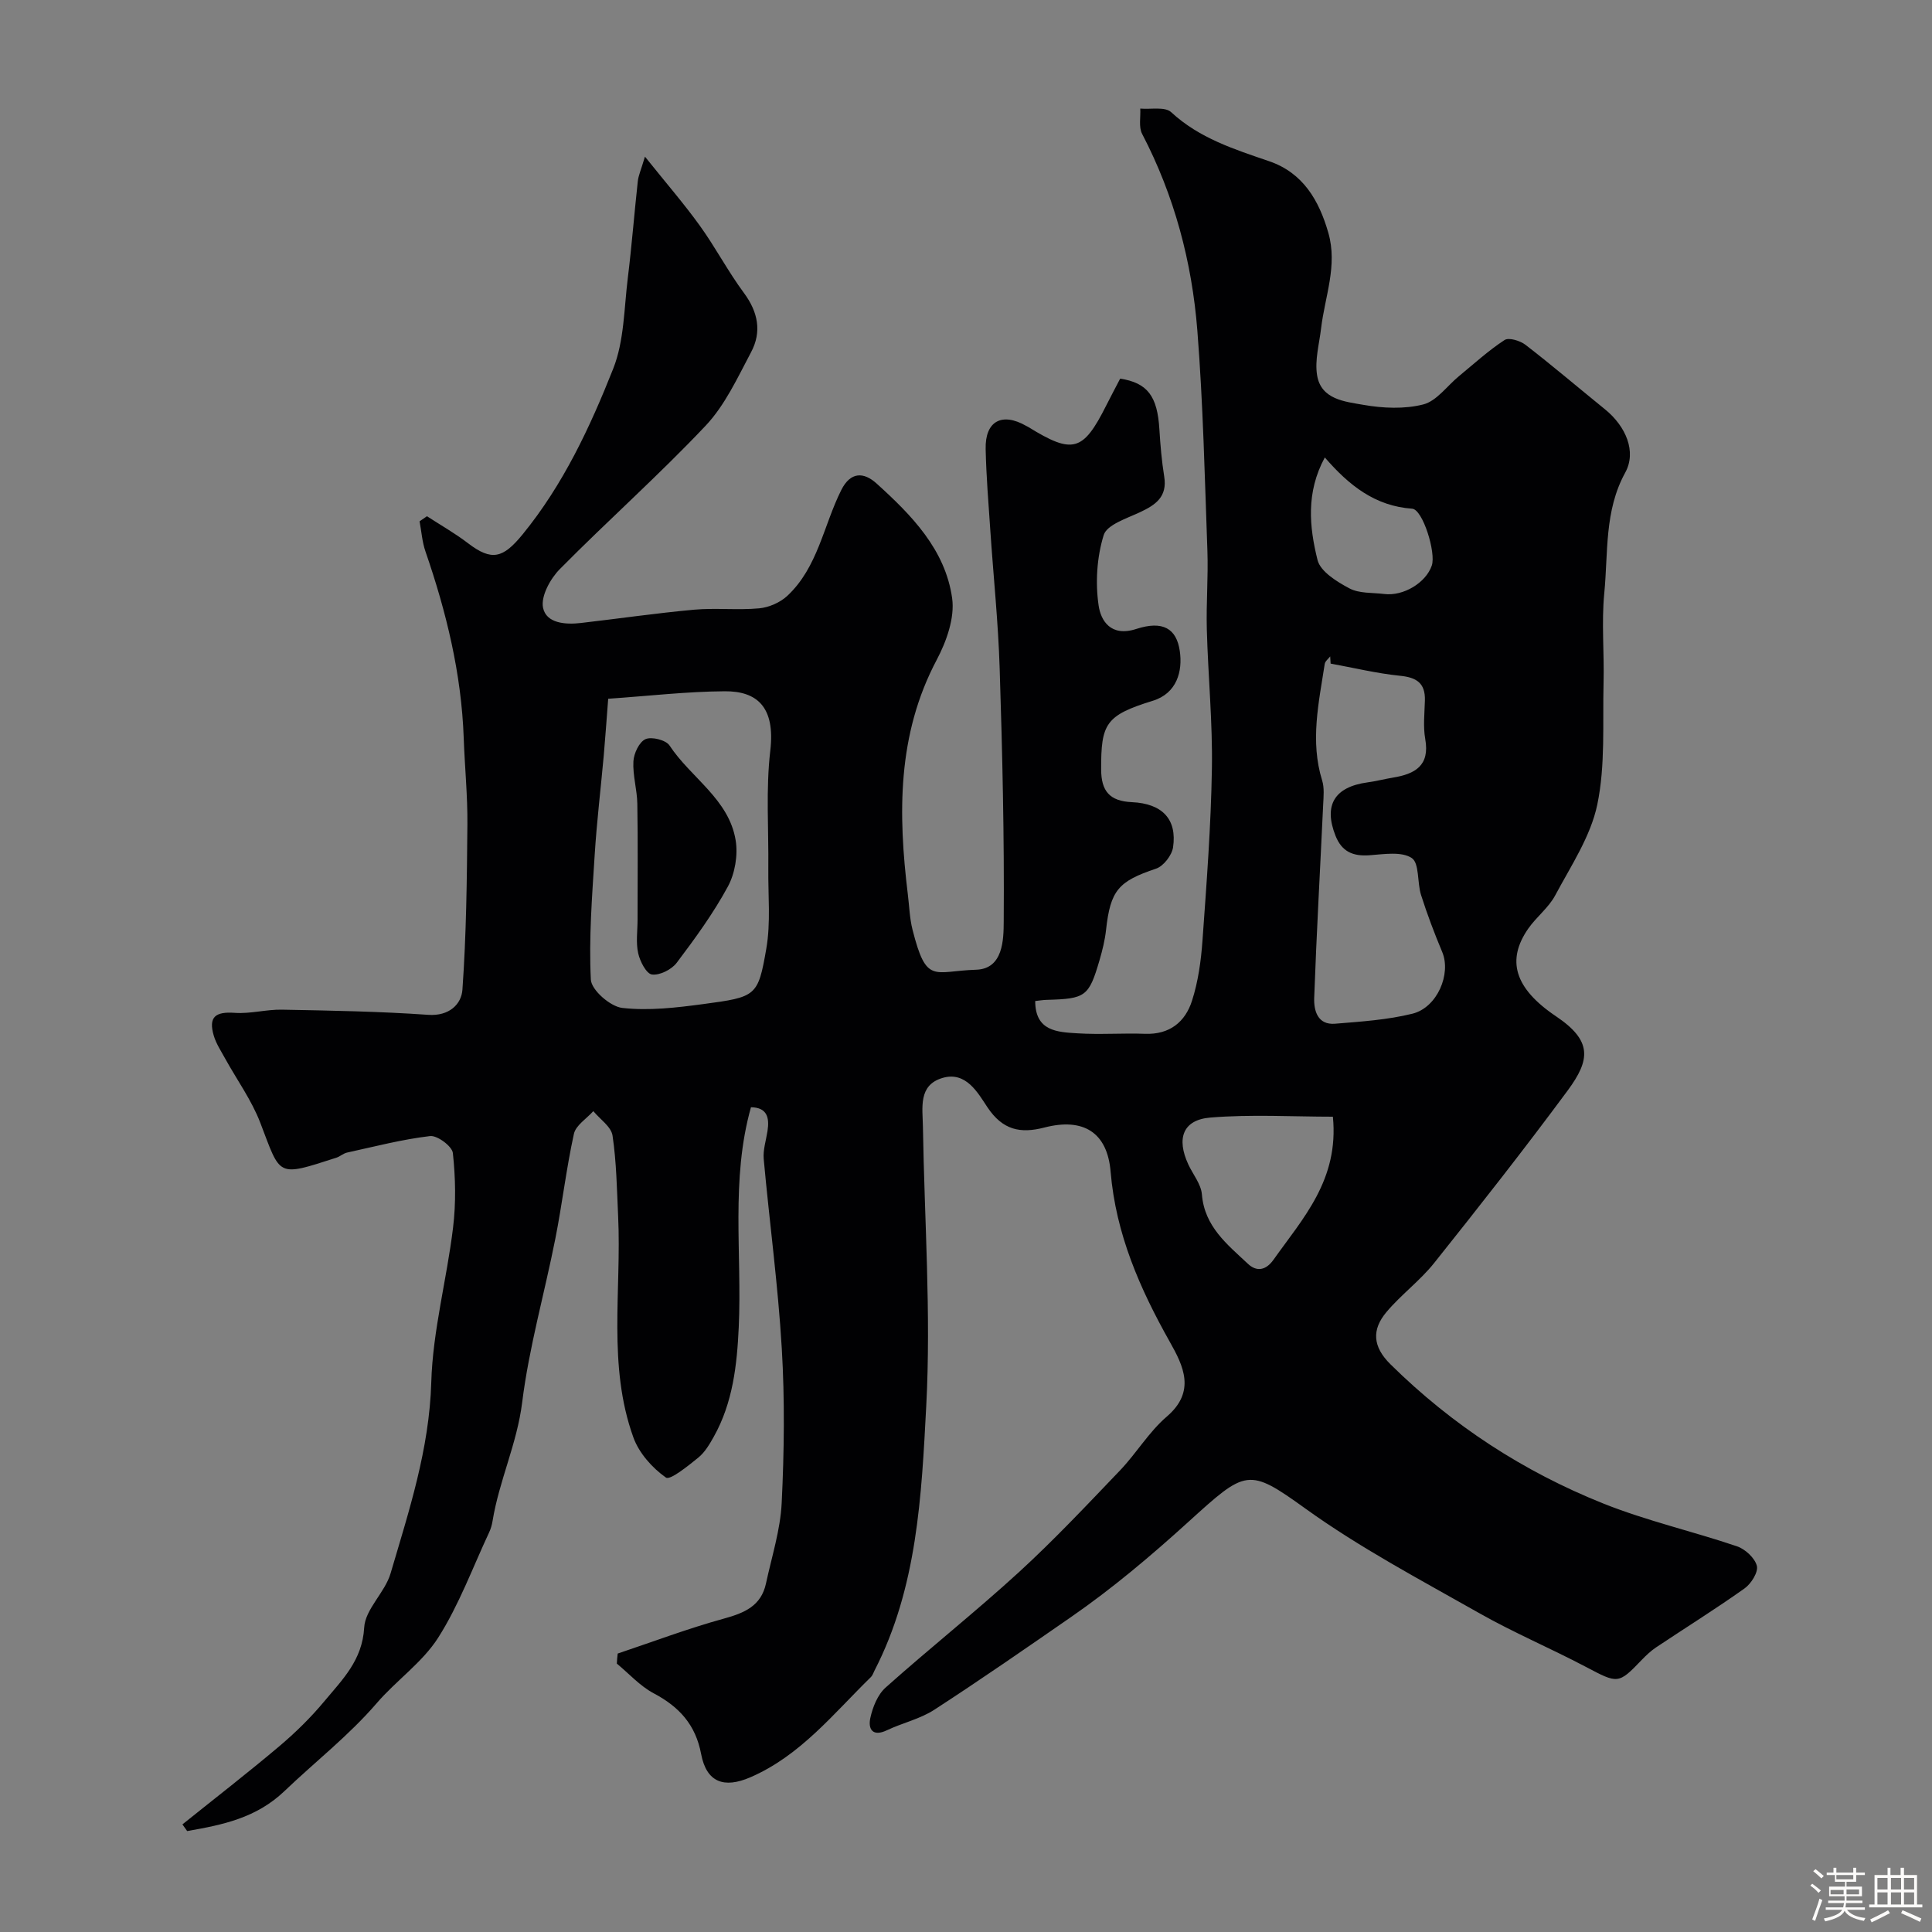 <svg enable-background="new 0 0 400 400" viewBox="0 0 400 400" xmlns="http://www.w3.org/2000/svg"><rect x="0" y="0" width="400" height="400" fill="#808080" stroke="none"/><path d="m374.8 390.4.4-.4c.7.5 1.3 1 1.8 1.4l-.5.5c-.5-.6-1.1-1.1-1.7-1.5zm1 7.3-.6-.3c.5-1.4 1.1-2.8 1.5-4.3.2.1.4.2.6.3-.5 1.3-1 2.8-1.5 4.3zm-.4-10.3.5-.4c.4.3 1 .8 1.7 1.4l-.5.5c-.5-.5-1.1-1-1.7-1.5zm2.5.3h1.7v-1h.6v1h3.5v-1h.6v1h1.8v.5h-1.8v1.4h-2v1h3.2v2h-3.2v.9h3.3v.5h-3.4c0 .3-.1.6-.1.9h4v.5h-3.7c.7.9 1.9 1.5 3.8 1.7-.1.2-.2.4-.3.6-2.1-.4-3.5-1.1-4-2.1-.4 1-1.8 1.7-4 2.2-.1-.2-.2-.4-.3-.6 2.1-.4 3.4-1 3.8-1.8h-3.4v-.5h3.6c.1-.3.1-.6.2-.9h-3.3v-.5h3.4c0-.3 0-.6 0-.9h-3.2v-2h3.3v-1h-2.1v-1.4h-1.7v-.5zm1.1 3.5v1h2.7c0-.3 0-.4 0-.4 0-.1 0-.2 0-.2 0-.1 0-.2 0-.3h-2.7zm1.2-3v.9h3.5v-.9zm4.7 3h-2.6v.6.4h2.6z" fill="#fcfbfa"/><path d="m393.6 386.7h.6v1.5h2.7v6.1h1.1v.6h-11v-.6h1.1v-6.1h2.7v-1.5h.6v1.5h2.1v-1.5zm-2.7 8.8.4.6c-1.2.6-2.5 1.3-3.8 1.9-.1-.2-.2-.4-.3-.6 1.2-.6 2.5-1.2 3.7-1.9zm-2.2-6.7v2.4h2.1v-2.4zm0 3v2.5h2.1v-2.5zm2.8-3v2.4h2.1v-2.4zm0 3v2.5h2.1v-2.5zm6 6.1c-1.4-.7-2.7-1.3-3.9-1.8l.3-.6c1.5.6 2.7 1.2 3.9 1.7zm-1.2-9.1h-2.1v2.4h2.1zm-2.1 3v2.5h2.1v-2.5z" fill="#fcfbfa"/><g fill="#010103"><path d="m127.89 342.35c7.31-2.45 14.55-5.19 21.97-7.23 4.26-1.17 7.73-2.62 8.73-7.29 1.19-5.54 2.98-11.07 3.25-16.67.52-10.64.65-21.35.02-31.98-.77-13.1-2.55-26.13-3.74-39.21-.17-1.89.48-3.85.78-5.78.43-2.77-.04-4.89-3.42-4.95-4.23 15.02-1.84 30.35-2.53 45.51-.36 7.86-1.22 15.67-5.17 22.71-.87 1.56-1.85 3.22-3.19 4.31-2.13 1.72-5.85 4.76-6.72 4.14-2.83-1.99-5.56-5.06-6.73-8.29-5.38-14.89-2.44-30.48-3.16-45.77-.26-5.59-.34-11.22-1.16-16.73-.27-1.85-2.59-3.39-3.98-5.07-1.39 1.56-3.63 2.93-4.02 4.71-1.57 7.14-2.41 14.44-3.83 21.63-2.24 11.34-5.46 22.54-6.88 33.96-1.06 8.54-4.77 16.21-6.13 24.55-.13.79-.35 1.59-.69 2.32-3.43 7.33-6.25 15.05-10.56 21.83-3.27 5.14-8.68 8.86-12.73 13.57-5.79 6.72-12.75 12.13-19.1 18.2-5.87 5.61-12.87 7.01-20.15 8.28-.33-.46-.66-.92-.98-1.38 6.7-5.38 13.5-10.64 20.06-16.18 3.35-2.83 6.53-5.95 9.33-9.32 3.71-4.46 7.86-8.47 8.24-15.24.21-3.82 4.29-7.25 5.46-11.21 3.81-12.95 8.03-25.72 8.43-39.59.31-10.7 3.22-21.31 4.51-32.01.62-5.09.51-10.35-.04-15.45-.15-1.39-3.22-3.68-4.71-3.51-5.79.68-11.48 2.17-17.2 3.42-.78.17-1.44.81-2.21 1.06-12.46 4.01-11.46 3.94-15.76-7.26-1.79-4.66-4.82-8.84-7.26-13.26-.85-1.55-1.86-3.07-2.36-4.74-1.14-3.87.3-5.02 4.35-4.73 3.22.23 6.51-.72 9.75-.66 10.1.19 20.22.36 30.3 1.07 4.36.3 6.87-2.21 7.08-5.21.81-11.38.93-22.82 1.03-34.23.05-5.94-.55-11.88-.76-17.83-.47-13.34-3.59-26.11-7.92-38.66-.69-1.99-.83-4.16-1.22-6.25.51-.35 1.02-.7 1.53-1.05 2.84 1.85 5.81 3.53 8.5 5.59 4.9 3.74 7.23 3.15 11.3-1.83 8.41-10.3 13.95-22.18 18.76-34.31 2.28-5.76 2.24-12.47 3.02-18.77.82-6.66 1.34-13.36 2.07-20.04.13-1.18.65-2.31 1.48-5.09 4.4 5.5 8.1 9.76 11.38 14.32 3.24 4.5 5.82 9.46 9.12 13.91 2.93 3.96 3.71 8.05 1.48 12.24-2.8 5.28-5.4 10.98-9.42 15.24-9.68 10.25-20.27 19.65-30.19 29.69-1.97 1.99-3.95 5.61-3.47 7.99.66 3.24 4.64 3.54 7.86 3.16 7.81-.9 15.6-2.04 23.42-2.75 4.46-.4 9 .13 13.46-.28 2.03-.19 4.35-1.2 5.84-2.59 6.32-5.9 7.49-14.56 11.16-21.89 1.94-3.88 4.7-3.73 7.3-1.38 7.25 6.55 14.24 13.68 15.66 23.76.57 4.05-1.17 8.94-3.18 12.74-8.23 15.53-8.02 31.91-5.99 48.61.3 2.42.37 4.91.96 7.25 2.9 11.47 4.32 8.6 13.19 8.32 5.61-.18 5.68-6.27 5.7-10.02.13-17.46-.28-34.94-.84-52.4-.3-9.55-1.3-19.07-1.94-28.6-.38-5.6-.84-11.2-.96-16.8-.13-5.76 3.36-7.65 8.38-4.78.14.08.3.14.44.23 9.21 5.69 11.34 5.11 16.14-4.44.95-1.89 1.95-3.76 2.89-5.57 5.68.88 7.71 3.65 8.12 10.51.2 3.27.48 6.55 1 9.78.67 4.19-1.79 5.86-5.04 7.38-2.73 1.28-6.82 2.57-7.49 4.72-1.42 4.58-1.75 9.84-1.05 14.6.45 3.09 2.5 6.56 7.79 4.84 5.51-1.79 8.33-.09 9.01 4.55.62 4.17-.58 8.78-5.59 10.32-9.8 3.02-10.72 4.75-10.69 14.23.02 4.46 1.74 6.55 6.38 6.76 6.35.29 9.35 3.59 8.51 9.34-.24 1.65-1.97 3.9-3.51 4.42-7.8 2.62-9.46 4.45-10.37 12.73-.23 2.09-.75 4.18-1.34 6.21-2.21 7.55-2.87 8.01-10.94 8.23-.8.02-1.6.16-2.38.24 0 6.28 4.61 6.43 8.77 6.69 4.65.29 9.33-.07 13.99.1 5.07.18 8.3-2.46 9.7-6.84 1.28-3.98 1.87-8.27 2.17-12.47.85-11.85 1.76-23.72 1.95-35.6.16-9.59-.79-19.19-1.05-28.79-.15-5.43.31-10.87.12-16.29-.55-15.21-.89-30.44-2.08-45.6-1.12-14.23-4.76-27.93-11.43-40.72-.75-1.43-.29-3.49-.39-5.25 2.17.2 5.12-.44 6.39.74 5.85 5.41 13.06 7.68 20.3 10.16 7 2.4 10.32 8.09 12.25 14.83 1.95 6.79-.72 13.19-1.5 19.75-.38 3.25-1.34 6.61-.83 9.73.82 5.04 5.79 5.46 9.59 6.13 4.04.71 8.5.91 12.41-.09 2.77-.72 4.91-3.83 7.36-5.84 3.11-2.56 6.1-5.3 9.45-7.49.89-.58 3.24.14 4.35 1 5.58 4.31 10.95 8.89 16.43 13.33 4.37 3.54 6.58 8.79 4.21 13.11-4.36 7.92-3.52 16.57-4.34 24.95-.6 6.13.01 12.37-.15 18.56-.21 8.44.4 17.09-1.3 25.24-1.38 6.6-5.46 12.69-8.72 18.8-1.36 2.55-3.9 4.46-5.58 6.88-4.48 6.45-2.96 12.28 5.75 18.14 7.51 5.05 7.16 8.95 2.42 15.37-8.95 12.1-18.26 23.95-27.65 35.72-2.94 3.68-6.86 6.56-9.89 10.17-3.03 3.62-2.87 7.12.86 10.8 12.78 12.61 27.53 22.21 44.09 28.83 8.96 3.58 18.48 5.74 27.65 8.85 1.71.58 3.7 2.43 4.11 4.05.32 1.3-1.18 3.69-2.54 4.66-5.98 4.25-12.21 8.13-18.31 12.2-1.09.73-2.07 1.65-2.98 2.6-4.86 5.07-4.93 4.95-11.59 1.44-7.3-3.85-14.93-7.07-22.1-11.14-12.17-6.9-24.63-13.48-35.94-21.62-11.87-8.54-12.26-8.12-24.25 2.76-7.79 7.07-15.69 13.74-24.28 19.69-9.39 6.5-18.77 13.01-28.35 19.22-2.94 1.9-6.57 2.7-9.77 4.22-3 1.43-3.93-.29-3.44-2.53.49-2.26 1.52-4.85 3.18-6.32 9.08-8.11 18.63-15.68 27.61-23.9 7.29-6.68 14.08-13.91 20.92-21.06 3.39-3.55 5.98-7.97 9.67-11.13 6.08-5.2 3.41-10.53.65-15.43-6.23-11.07-11.2-22.38-12.28-35.28-.68-8.18-5.69-11.21-13.7-9.14-4.97 1.29-8.64.56-11.82-4.22-1.97-2.96-4.44-7.51-9.33-6.03-5.01 1.51-4.07 6.17-4.01 10.09.31 19.27 1.7 38.59.69 57.79-.98 18.62-1.85 37.63-10.74 54.86-.22.43-.37.94-.7 1.27-7.77 7.58-14.6 16.28-24.98 20.77-5.48 2.37-9.08 1.03-10.19-4.82-1.14-6.07-4.54-9.78-9.82-12.57-2.83-1.5-5.11-4.07-7.63-6.15.02-.71.1-1.4.18-2.08zm-1.97-197.68c-.36 4.58-.6 8.17-.92 11.76-.62 6.87-1.45 13.73-1.88 20.61-.54 8.59-1.22 17.22-.79 25.78.11 2.16 4.04 5.59 6.51 5.86 5.48.62 11.18-.05 16.72-.79 11.03-1.48 11.38-1.58 13.1-11.51.93-5.38.35-11.02.41-16.54.09-8.15-.53-16.39.41-24.43 1.07-9.13-2.83-12.33-9.42-12.29-7.86.05-15.7.97-24.14 1.55zm149.57-7.28c-.03-.5-.06-1-.09-1.49-.39.52-1.04.99-1.13 1.56-1.23 8.01-3.06 16.01-.53 24.14.47 1.52.29 3.3.21 4.95-.62 13.36-1.38 26.71-1.86 40.07-.09 2.6.7 5.63 4.33 5.33 5.36-.44 10.8-.79 15.99-2.07s8.07-8.27 6.19-12.77c-1.62-3.86-3.11-7.8-4.38-11.79-.83-2.58-.32-6.61-1.94-7.68-2.13-1.4-5.77-.78-8.73-.57-3.41.25-5.73-.72-7.04-4.02-2.51-6.32-.25-10.13 6.64-11.07 1.77-.24 3.52-.7 5.28-.99 4.52-.75 7.64-2.45 6.65-7.99-.46-2.58-.14-5.32-.07-7.98.1-3.6-1.72-4.77-5.16-5.11-4.82-.49-9.58-1.65-14.36-2.52zm.47 93.81c-8.32 0-16.9-.52-25.38.18-5.69.47-7.05 4.32-4.55 9.71.96 2.07 2.64 4.07 2.81 6.2.54 6.67 5.26 10.36 9.52 14.36 1.77 1.67 3.69 1.43 5.3-.83 6.09-8.6 13.59-16.53 12.3-29.62zm-1.67-136.49c-3.93 7.24-3.21 14.4-1.51 21.23.6 2.4 4.02 4.51 6.61 5.88 2.03 1.08 4.77.86 7.2 1.16 3.98.49 8.64-2.33 9.85-5.9.9-2.66-1.87-11.61-4.07-11.76-7.67-.54-13.06-4.81-18.08-10.61z"/><path d="m132 190.4c0-8 .09-16.01-.05-24.01-.05-2.93-.97-5.86-.81-8.76.09-1.65 1.2-4.02 2.51-4.6 1.27-.56 4.22.18 4.97 1.32 4.41 6.69 12.3 11.1 13.69 19.63.5 3.06-.14 6.85-1.61 9.57-3.01 5.55-6.78 10.73-10.6 15.79-1.06 1.4-3.51 2.63-5.12 2.42-1.16-.15-2.48-2.72-2.85-4.4-.5-2.22-.13-4.63-.13-6.96z"/></g></svg>
